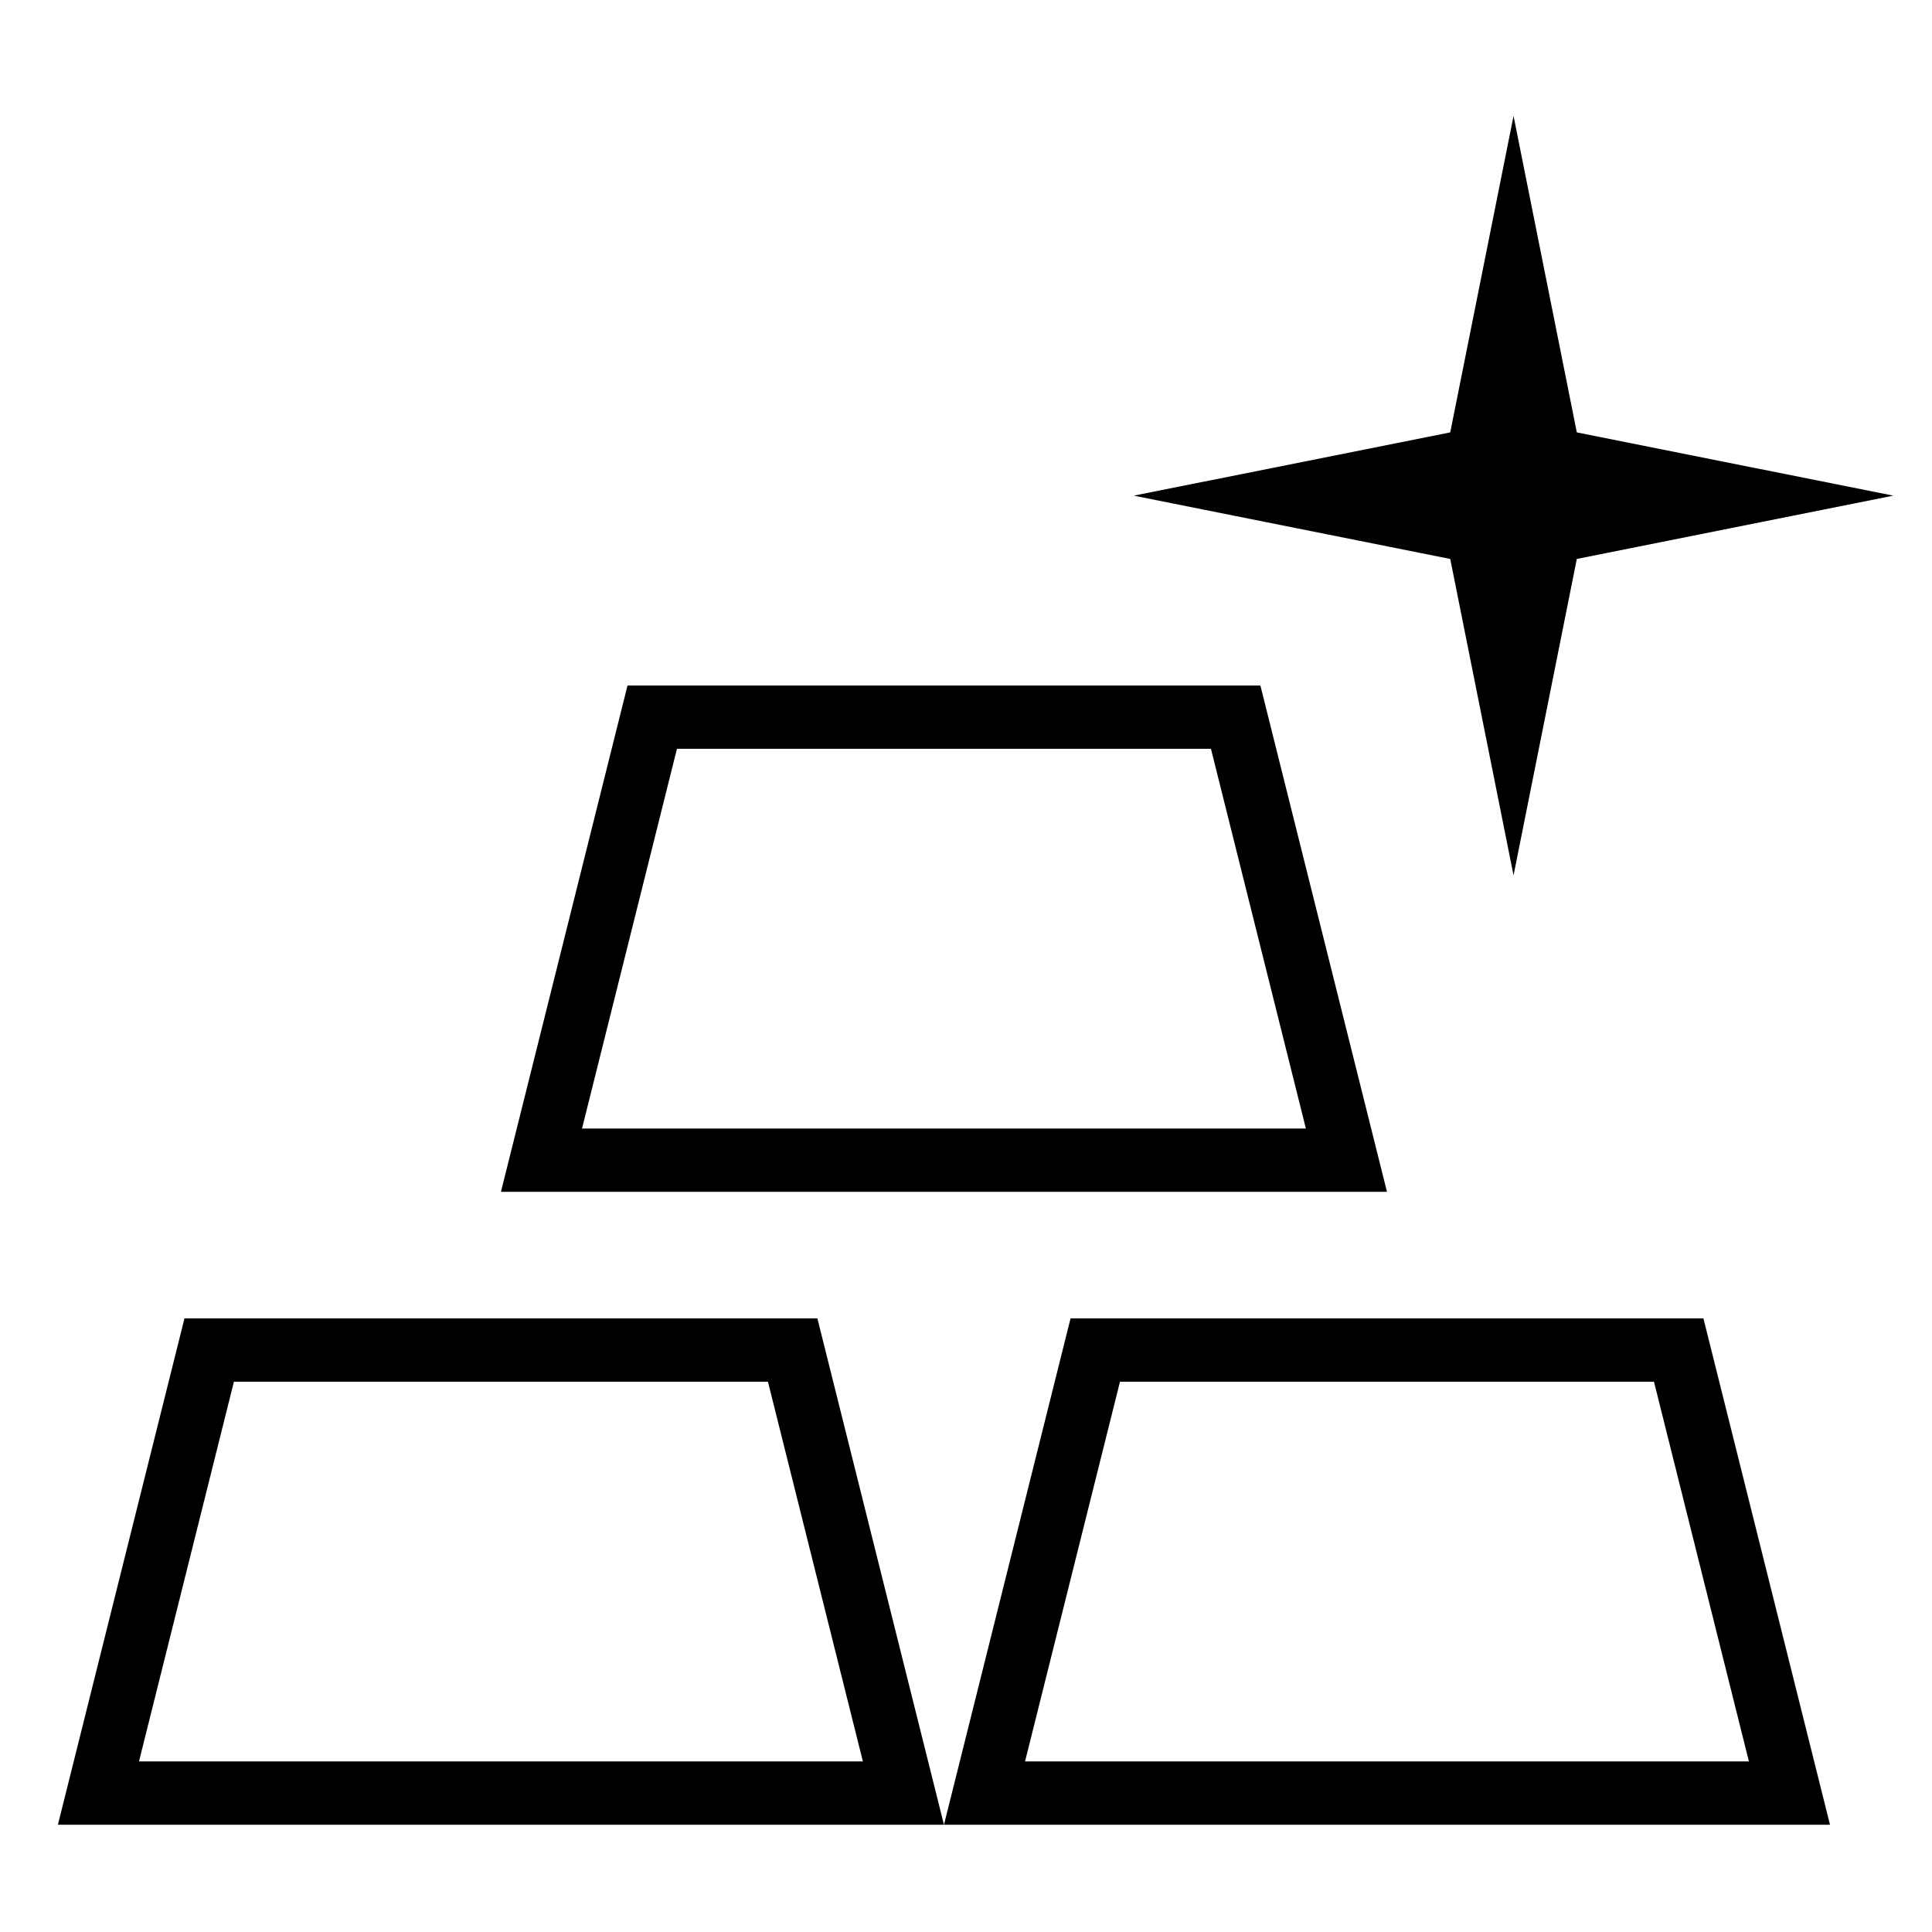 <svg xmlns="http://www.w3.org/2000/svg" fill="none" viewBox="0 0 64 64" height="64" width="64">
<path fill="black" d="M6.111 43.674L1.918 60.447H31.27L27.077 43.674H6.111ZM4.604 58.35L7.749 45.771H25.439L28.584 58.35H4.604Z"></path>
<path fill="black" d="M41.752 22.709H20.787L16.594 39.481H45.946L41.752 22.709ZM22.425 24.805H40.114L43.259 37.385H19.28L22.425 24.805Z"></path>
<path fill="black" d="M35.463 43.674L31.27 60.447H60.621L56.428 43.674H35.463ZM33.956 58.35L37.101 45.771H54.79L57.935 58.35H33.956Z"></path>
<path fill="black" d="M50.138 28.998L52.234 18.516L62.717 16.419L52.234 14.323L50.138 3.84L48.041 14.323L37.559 16.419L48.041 18.516L50.138 28.998Z"></path>
</svg>
